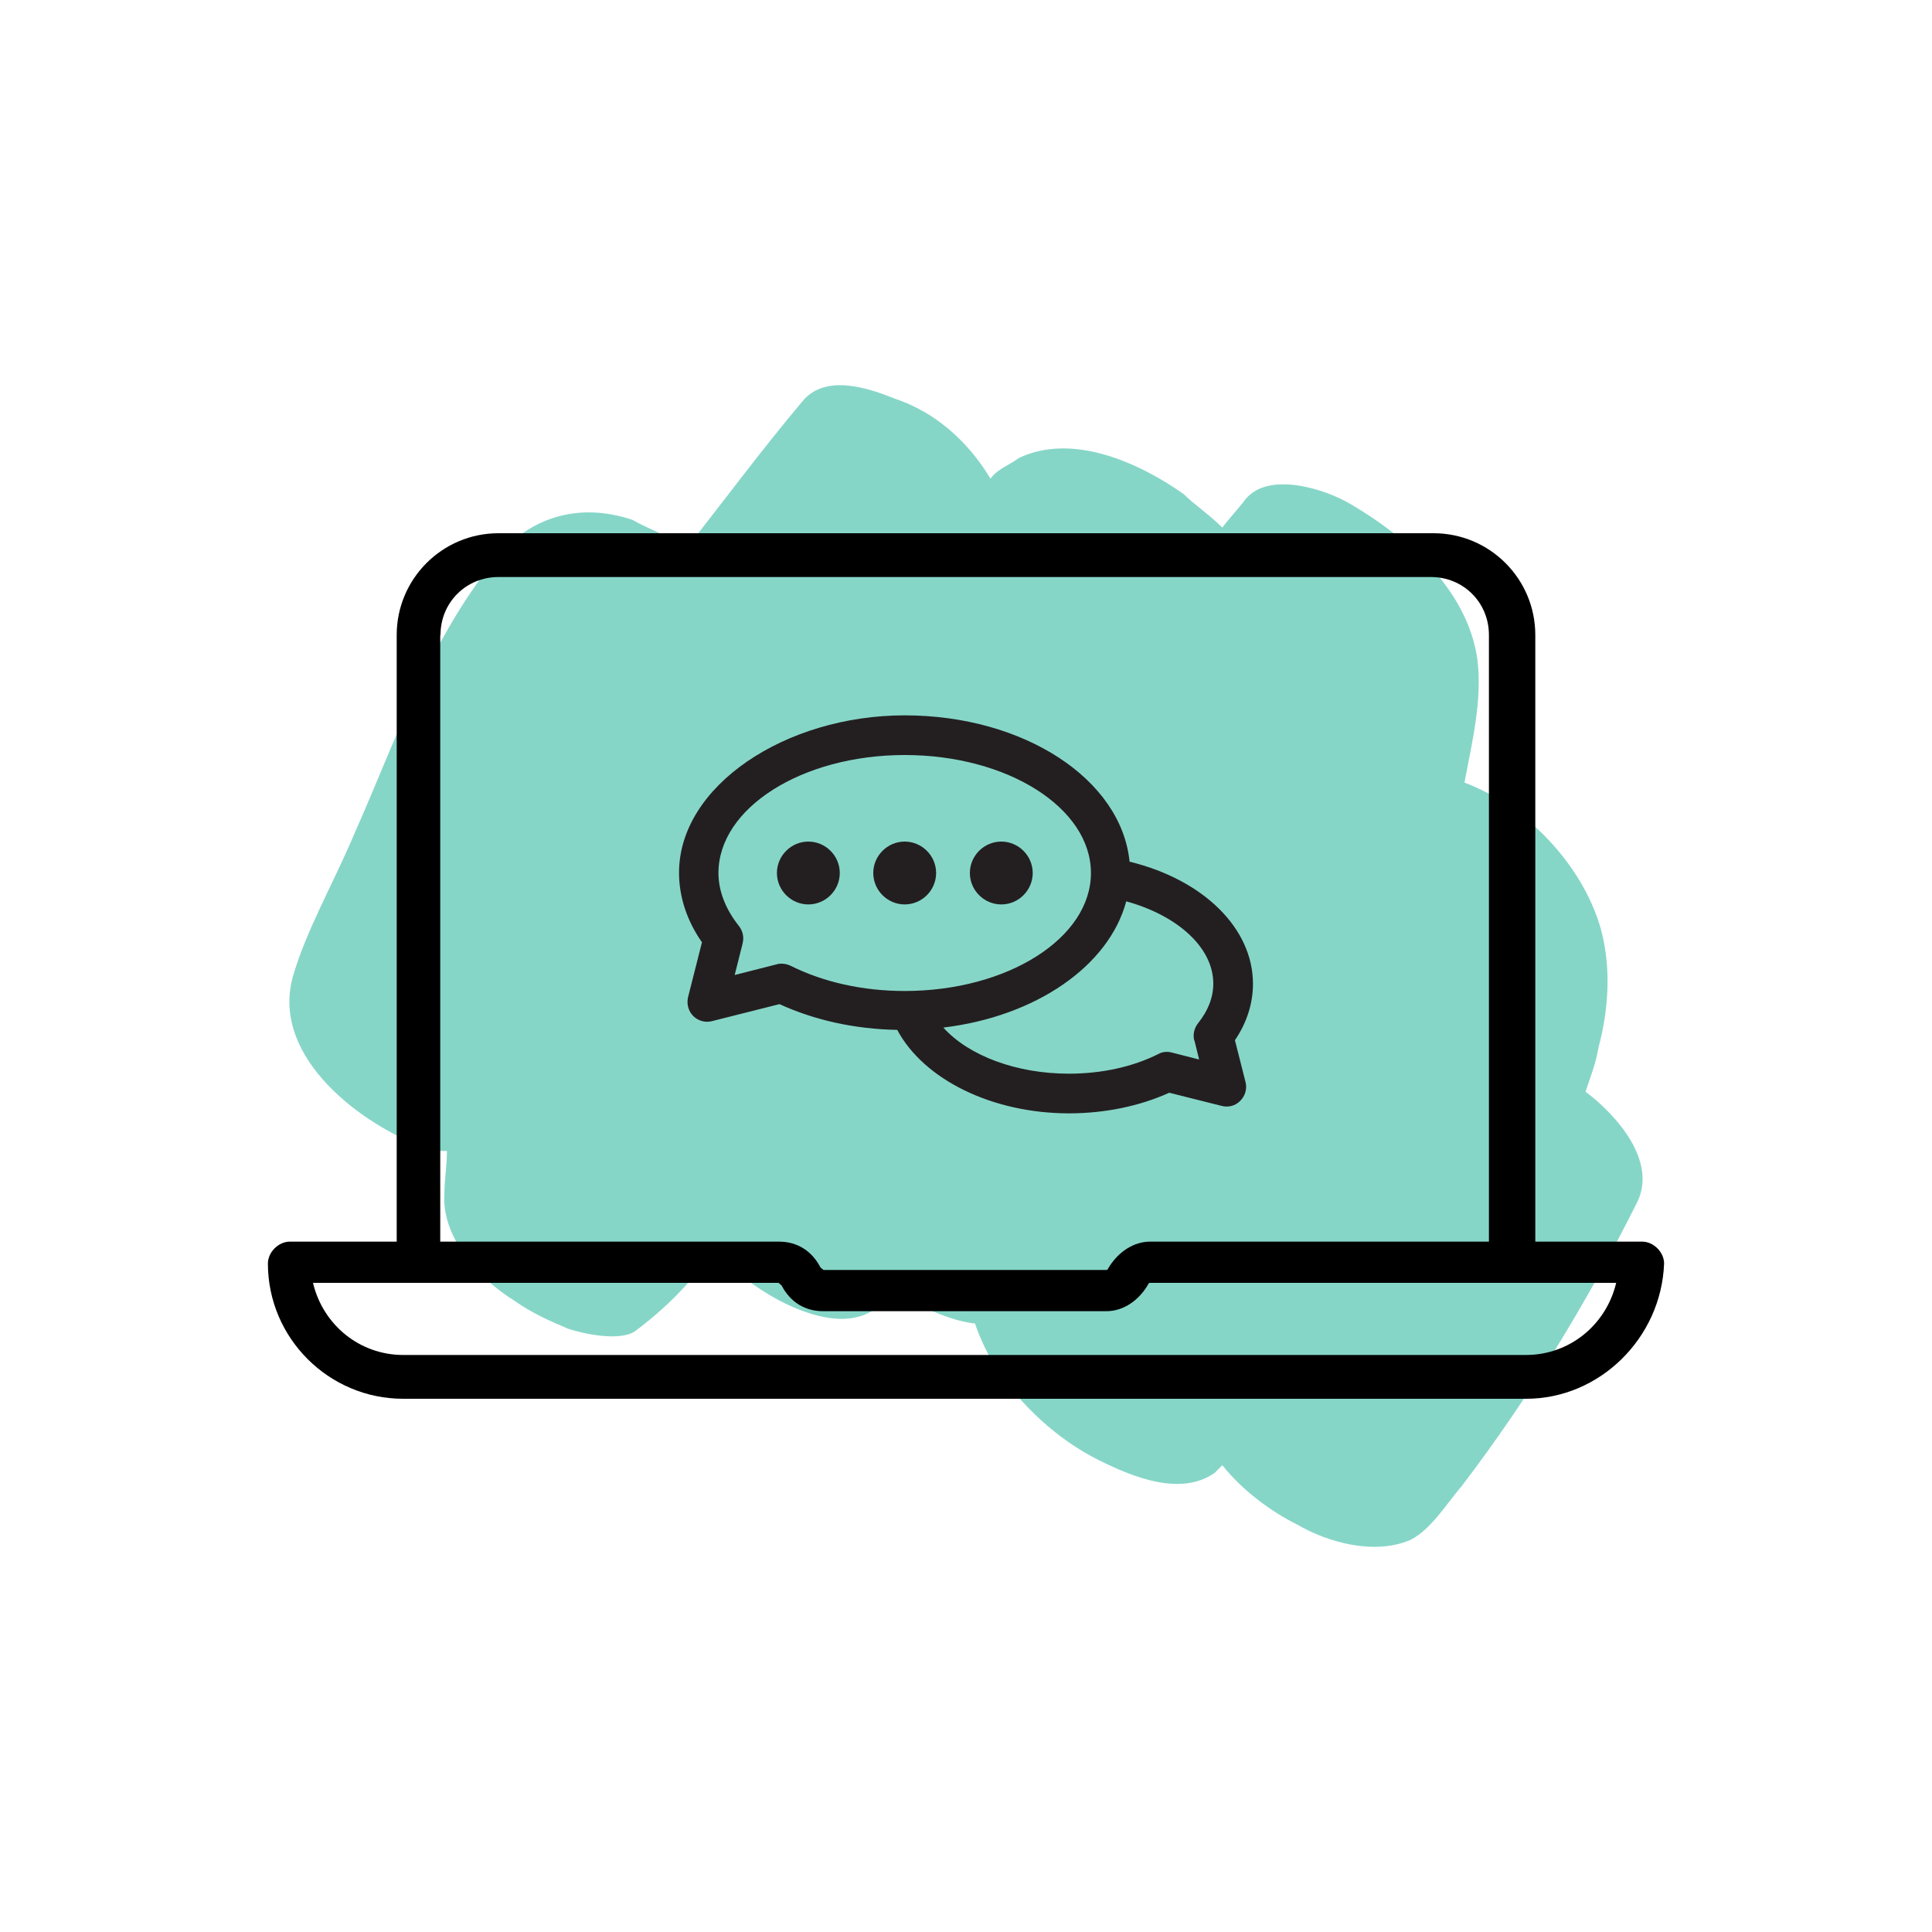 <?xml version="1.0" encoding="UTF-8"?>
<svg id="a" data-name="Layer 1" xmlns="http://www.w3.org/2000/svg" width="75" height="75" viewBox="0 0 75 75">
  <defs>
    <style>
      .b {
        fill: #86d6c8;
        fill-rule: evenodd;
      }

      .b, .c, .d {
        stroke-width: 0px;
      }

      .c {
        fill: #000;
      }

      .d {
        fill: #231f20;
      }
    </style>
  </defs>
  <path class="b" d="M19.95,50.48c.7.5,1.4.8,2.1,1.1.6.2,2,.5,2.6.1,1.2-.9,2.2-1.9,3-3.1.9.8,1.9,1.6,3,2.1s2.6.9,3.6-.1c.2-.2.4-.3.5-.5,1,.7,2.2,1.2,3.1,1.3.2.6.5,1.2.8,1.7,1,1.5,2.4,2.8,4,3.6,1.4.7,3.2,1.4,4.5.5l.3-.3c.8,1,1.9,1.8,2.9,2.3,1.2.7,3,1.2,4.4.6.8-.4,1.4-1.4,2-2.1,2.6-3.4,4.9-7.2,6.8-11,.8-1.6-.8-3.4-2-4.3.2-.6.4-1.1.5-1.7.4-1.5.5-3.1.1-4.6-.7-2.5-2.9-4.8-5.3-5.7.3-1.6.7-3.2.5-4.8-.4-2.7-2.7-4.7-4.9-6-1-.6-3.2-1.3-4.1-.2-.3.4-.6.7-.9,1.1-.5-.5-1.1-.9-1.5-1.3-1.7-1.2-4.3-2.4-6.4-1.4-.4.3-.8.4-1.1.8-.9-1.5-2.2-2.6-3.7-3.1-1-.4-2.7-1-3.6.1-1.6,1.9-3,3.8-4.5,5.7-.7-.5-1.4-.7-2.1-1.1-2.1-.7-4-.1-5.3,1.5-2.6,3.2-3.9,7.1-5.5,10.7-.8,1.9-1.9,3.8-2.4,5.6-.8,3.1,2.7,5.7,5.2,6.6.2.1.5.1.8.1,0,.6-.1,1.1-.1,1.7-.1,1.7,1.4,3.3,2.7,4.1Z"/>
  <path class="c" d="M63.75,48.2h-4.15v-23.55c0-2.18-1.77-3.95-3.95-3.95H19.35c-2.18,0-3.95,1.77-3.95,3.95v23.55h-4.15c-.44,0-.85.41-.85.85,0,2.89,2.36,5.25,5.25,5.25h43.6c2.84,0,5.24-2.35,5.35-5.25,0-.44-.41-.85-.85-.85ZM17.1,24.65c0-1.26.99-2.25,2.25-2.25h36.2c1.26,0,2.25.99,2.25,2.25v23.55h-13.15c-.63,0-1.23.38-1.62,1.02l-.03.06s-.04.02-.05.02h-10.98s-.08-.06-.12-.1c-.34-.65-.91-1-1.61-1h-13.15v-23.55ZM59.25,52.6H15.65c-1.68,0-3.11-1.16-3.5-2.8h18.07s.08.06.12.1c.34.65.91,1,1.61,1h11c.63,0,1.23-.38,1.61-1.02l.03-.06s.04-.02.05-.02h18.1c-.39,1.64-1.82,2.8-3.5,2.8Z"/>
  <g>
    <path class="d" d="M48.64,38.19c0-2.15-1.92-4.04-4.79-4.74-.32-3.2-4.1-5.68-8.73-5.68s-8.76,2.74-8.76,6.11c0,.94.31,1.87.89,2.7l-.54,2.13c-.06.26.01.54.2.73s.47.27.73.2l2.62-.66c1.35.62,2.92.97,4.57,1,1.04,1.94,3.7,3.24,6.67,3.24,1.39,0,2.74-.28,3.89-.8l2.03.51c.26.07.54,0,.73-.2.19-.19.27-.47.2-.73l-.41-1.62c.46-.67.7-1.43.7-2.18ZM46.37,40.4l.18.73-1.06-.27c-.18-.05-.37-.03-.53.06-1,.5-2.2.76-3.47.76-2.02,0-3.88-.69-4.87-1.79,3.59-.43,6.43-2.39,7.1-4.9,2.03.56,3.38,1.82,3.38,3.19,0,.54-.2,1.05-.59,1.54-.15.19-.21.44-.15.67ZM28.83,36.61c.06-.23,0-.48-.15-.67-.51-.64-.79-1.35-.79-2.05,0-2.52,3.24-4.58,7.23-4.58s7.23,2.05,7.23,4.58-3.24,4.58-7.23,4.58c-1.62,0-3.15-.34-4.43-.98-.11-.05-.22-.08-.34-.08-.06,0-.12,0-.18.02l-1.65.42.31-1.23Z"/>
    <path class="d" d="M35.12,35.11c.67,0,1.22-.55,1.22-1.22s-.55-1.22-1.22-1.22-1.22.55-1.22,1.22.55,1.22,1.22,1.22Z"/>
    <path class="d" d="M31.38,35.11c.67,0,1.22-.55,1.22-1.22s-.55-1.22-1.22-1.22-1.22.55-1.22,1.22.55,1.22,1.22,1.22Z"/>
    <path class="d" d="M38.87,35.11c.67,0,1.22-.55,1.22-1.22s-.55-1.22-1.22-1.22-1.22.55-1.22,1.22.55,1.22,1.22,1.22Z"/>
  </g>
</svg>